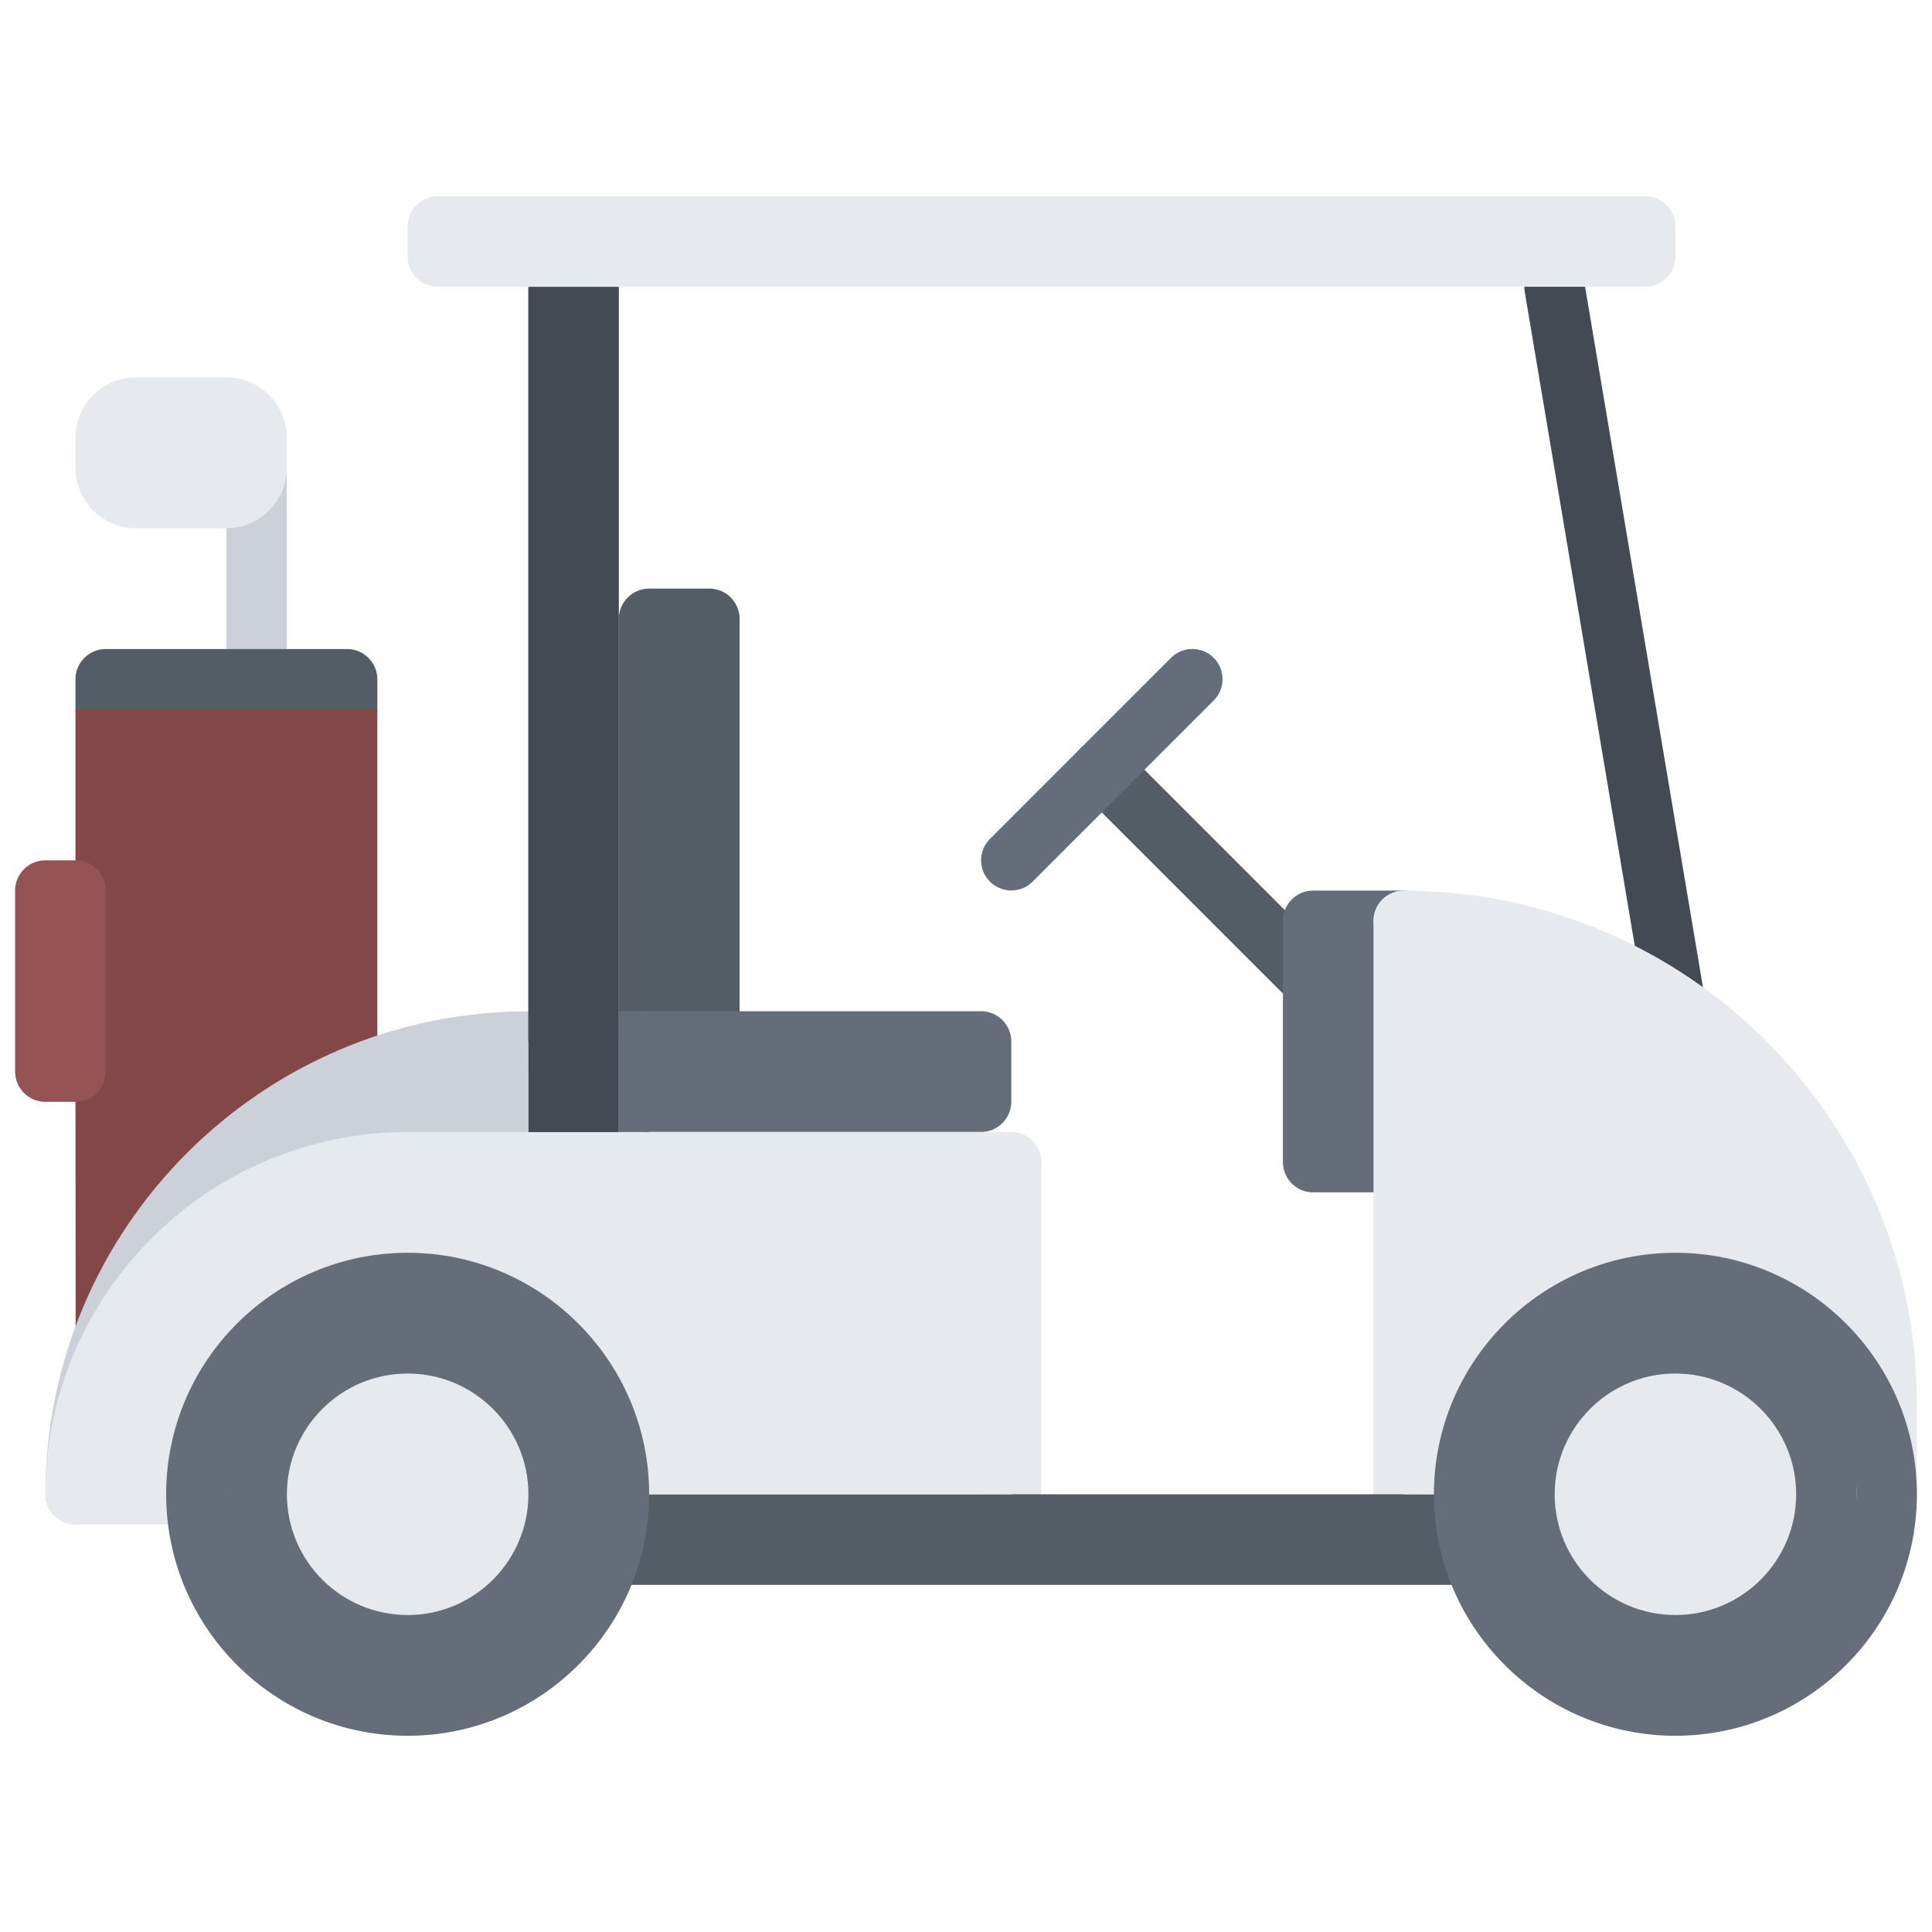 <svg xmlns="http://www.w3.org/2000/svg" xmlns:xlink="http://www.w3.org/1999/xlink" id="icons" x="0px" y="0px" width="64px" height="64px" viewBox="0 0 64 64" xml:space="preserve"><g>	<g>		<path fill="#CCD1D9" d="M8.5,22.506c-0.553,0-1-0.447-1-1V15.5c0-0.553,0.447-1,1-1s1,0.447,1,1v6.006   C9.5,22.059,9.053,22.506,8.5,22.506z"></path>	</g>	<g>		<path fill="#545C66" d="M11.5,21.5c0.551,0,1,0.451,1,1v1c0,0.551-0.449,1-1,1h-8c-0.549,0-1-0.449-1-1v-1c0-0.549,0.451-1,1-1h4   c0.551,0,1.451,0,2,0H11.5z"></path>	</g>	<g>		<path fill="#844747" d="M2.5,28.5v-5h10v11.859c-5.629,1.98-9.709,7.24-9.969,13.49C2.51,49.059,2.51,49.279,2.51,49.5l-0.01-13   V28.5z"></path>	</g>	<g>		<path fill="#CCD1D9" d="M2.504,50.5c-0.553,0-1-0.447-1-1c0-8.82,7.176-15.998,15.998-15.998c0.553,0,1,0.447,1,1s-0.447,1-1,1   c-7.719,0-13.998,6.279-13.998,13.998C3.504,50.053,3.057,50.5,2.504,50.5z"></path>	</g>	<g>		<path fill="#545C66" d="M23.5,19.498c0.551,0,1,0.451,1,1V34.5c0,0.551-0.449,1-1,1h-2c-0.549,0-1-0.449-1-1V20.498   c0-0.549,0.451-1,1-1H23.5z"></path>	</g>	<g>		<path fill="#545C66" d="M43.498,33.498c-0.256,0-0.512-0.098-0.707-0.293l-7-7c-0.391-0.391-0.391-1.023,0-1.414   s1.023-0.391,1.414,0l7,7c0.391,0.391,0.391,1.023,0,1.414C44.01,33.4,43.754,33.498,43.498,33.498z"></path>	</g>	<g>		<path fill="#656D78" d="M33.5,29.498c-0.256,0-0.512-0.098-0.707-0.293c-0.391-0.391-0.391-1.023,0-1.414l5.998-6   c0.391-0.391,1.023-0.391,1.414,0s0.391,1.023,0,1.414l-5.998,6C34.012,29.4,33.756,29.498,33.5,29.498z"></path>	</g>	<g>		<polygon fill="#656D78" points="46.5,30.51 46.5,38.5 43.5,38.5 43.5,32.5 43.5,30.5 46.5,30.5   "></polygon>	</g>	<g>		<path fill="#656D78" d="M46.498,39.498h-3c-0.553,0-1-0.447-1-1v-7.996c0-0.553,0.447-1,1-1h3c0.553,0,1,0.447,1,1v7.996   C47.498,39.051,47.051,39.498,46.498,39.498z M44.498,37.498h1v-5.996h-1V37.498z"></path>	</g>	<g>		<path fill="#E6E9ED" d="M33.494,50.502c-0.553,0-1-0.447-1-1v-11c0-0.553,0.447-1,1-1s1,0.447,1,1v11   C34.494,50.055,34.047,50.502,33.494,50.502z"></path>	</g>	<g>		<path fill="#434A54" d="M55.492,34.268c-0.479,0-0.902-0.346-0.984-0.834l-4-23.77c-0.092-0.545,0.275-1.061,0.82-1.152   c0.547-0.09,1.061,0.277,1.152,0.82l4,23.77c0.092,0.545-0.275,1.061-0.82,1.152C55.604,34.264,55.547,34.268,55.492,34.268z"></path>	</g>	<g>		<path fill="#E6E9ED" d="M62.5,47.504c-0.553,0-1-0.447-1-1c0-8.27-6.729-14.998-15-14.998c-0.553,0-1-0.447-1-1s0.447-1,1-1   c9.373,0,17,7.625,17,16.998C63.5,47.057,63.053,47.504,62.5,47.504z"></path>	</g>	<g>		<path fill="#E6E9ED" d="M46.498,50.5c-0.553,0-1-0.447-1-1V30.506c0-0.553,0.447-1,1-1s1,0.447,1,1V49.5   C47.498,50.053,47.051,50.5,46.498,50.5z"></path>	</g>	<g>		<polygon fill="#434A54" points="20.5,34.5 20.5,38.5 17.5,38.5 17.5,34.5 17.5,9.5 20.5,9.5 20.5,20.5   "></polygon>	</g>	<g>		<path fill="#965353" d="M2.5,28.5c0.551,0,1,0.449,1,1v6c0,0.549-0.449,1-1,1h-1c-0.549,0-1-0.451-1-1v-6c0-0.551,0.451-1,1-1H2.5   z"></path>	</g>	<g>		<path fill="#E6E9ED" d="M13.5,7.5c0-0.551,0.451-1,1-1h40c0.551,0,1,0.449,1,1v1c0,0.549-0.449,1-1,1h-2c-0.549,0-1.449,0-2,0h-29   c-0.549,0-1.449,0-2,0h-1c-0.549,0-1.449,0-2,0h-2c-0.549,0-1-0.451-1-1V7.5z"></path>	</g>	<g>		<path fill="#545C66" d="M48.5,49.5c0,1.07,0.24,2.09,0.68,3H19.83c0.439-0.91,0.68-1.92,0.68-3H33.5h1h12H48.5z"></path>	</g>	<g>		<path fill="#E6E9ED" d="M55.5,46.5c1.66,0,3,1.34,3,3s-1.34,3-3,3s-3-1.34-3-3S53.84,46.5,55.5,46.5z"></path>	</g>	<g>		<path fill="#656D78" d="M55.5,42.5c3.871,0,7,3.129,7,7c0,3.869-3.129,7-7,7c-2.799,0-5.199-1.631-6.32-4   c-0.439-0.91-0.68-1.93-0.68-3C48.5,45.629,51.631,42.5,55.5,42.5z M58.5,49.5c0-1.66-1.34-3-3-3s-3,1.34-3,3s1.34,3,3,3   S58.5,51.16,58.5,49.5z"></path>	</g>	<g>		<path fill="#E6E9ED" d="M62.5,49.5c0-3.871-3.129-7-7-7c-3.869,0-7,3.129-7,7h-2v-11v-7.99c3.34,0,6.43,1.02,9,2.76   c4.23,2.881,7,7.73,7,13.23V49.5z"></path>	</g>	<g>		<path fill="#656D78" d="M32.5,33.498c0.551,0,1,0.451,1,1v2c0,0.551-0.449,1-1,1h-11c-0.549,0-1-0.449-1-1v-2c0-0.549,0.451-1,1-1   h2c0.551,0,1.451,0,2,0H32.5z"></path>	</g>	<g>		<path fill="#CCD1D9" d="M17.5,34.5v4h-3.99c-5.869,0-10.65,4.57-10.979,10.35c0.26-6.25,4.34-11.51,9.969-13.49   C14.07,34.799,15.75,34.5,17.5,34.5z"></path>	</g>	<g>		<path fill="#E6E9ED" d="M33.5,38.5v11H20.51c0-3.871-3.139-7-7-7c-3.869,0-7,3.129-7,7h-4c0-0.221,0-0.441,0.021-0.65   C2.859,43.07,7.641,38.5,13.51,38.5h3.99h3H33.5z"></path>	</g>	<g>		<path fill="#E6E9ED" d="M13.51,46.5c1.65,0,3,1.34,3,3s-1.35,3-3,3c-1.66,0-3-1.34-3-3S11.85,46.5,13.51,46.5z"></path>	</g>	<g>		<path fill="#656D78" d="M20.51,49.5c0,1.08-0.24,2.09-0.68,3c-1.119,2.369-3.529,4-6.32,4c-3.869,0-7-3.131-7-7   c0-3.871,3.131-7,7-7C17.371,42.5,20.51,45.629,20.51,49.5z M16.51,49.5c0-1.66-1.35-3-3-3c-1.66,0-3,1.34-3,3s1.34,3,3,3   C15.16,52.5,16.51,51.16,16.51,49.5z"></path>	</g>	<g>		<path fill="#E6E9ED" d="M13.504,53.5c-2.207,0-4-1.793-4-4c0-2.205,1.793-4,4-4c2.205,0,4,1.795,4,4   C17.504,51.707,15.709,53.5,13.504,53.5z M13.504,47.5c-1.104,0-2,0.898-2,2c0,1.104,0.896,2,2,2c1.102,0,2-0.896,2-2   C15.504,48.398,14.605,47.5,13.504,47.5z"></path>	</g>	<g>		<path fill="#E6E9ED" d="M55.5,53.5c-2.207,0-4-1.793-4-4c0-2.205,1.793-4,4-4c2.205,0,4,1.795,4,4   C59.5,51.707,57.705,53.5,55.5,53.5z M55.5,47.5c-1.104,0-2,0.898-2,2c0,1.104,0.896,2,2,2c1.102,0,2-0.896,2-2   C57.5,48.398,56.602,47.5,55.5,47.5z"></path>	</g>	<g>		<path fill="#E6E9ED" d="M62.5,50.5c-0.553,0-1-0.447-1-1v-2.996c0-0.553,0.447-1,1-1s1,0.447,1,1V49.5   C63.5,50.053,63.053,50.5,62.5,50.5z"></path>	</g>	<g>		<path fill="#656D78" d="M55.5,57.5c-4.412,0-8-3.588-8-8c0-4.41,3.588-8,8-8c4.41,0,8,3.59,8,8C63.5,53.912,59.91,57.5,55.5,57.5z    M55.5,43.5c-3.309,0-6,2.691-6,6s2.691,6,6,6s6-2.691,6-6S58.809,43.5,55.5,43.5z"></path>	</g>	<g>		<path fill="#E6E9ED" d="M6.504,50.5H2.506c-0.553,0-1-0.447-1-1s0.447-1,1-1h3.998c0.553,0,1,0.447,1,1S7.057,50.5,6.504,50.5z"></path>	</g>	<g>		<path fill="#E6E9ED" d="M2.504,50.5c-0.553,0-1-0.447-1-1c0-6.617,5.383-12,12-12c0.553,0,1,0.447,1,1s-0.447,1-1,1   c-5.514,0-10,4.486-10,10C3.504,50.053,3.057,50.5,2.504,50.5z"></path>	</g>	<g>		<path fill="#E6E9ED" d="M33.494,39.502h-19.99c-0.553,0-1-0.447-1-1s0.447-1,1-1h19.99c0.553,0,1,0.447,1,1   S34.047,39.502,33.494,39.502z"></path>	</g>	<g>		<path fill="#656D78" d="M13.504,57.5c-4.412,0-8-3.588-8-8c0-4.41,3.588-8,8-8c4.41,0,8,3.59,8,8   C21.504,53.912,17.914,57.5,13.504,57.5z M13.504,43.5c-3.309,0-6,2.691-6,6s2.691,6,6,6s6-2.691,6-6S16.813,43.5,13.504,43.5z"></path>	</g>	<rect x="20.5" y="33.498" fill="#656D78" width="1" height="4.002"></rect>	<path fill="#E6E9ED" d="M7.5,12.5h-3c-1.102,0-2,0.896-2,2v1c0,1.102,0.898,2,2,2h3c1.104,0,2-0.898,2-2v-1  C9.5,13.396,8.604,12.5,7.5,12.5z"></path></g></svg>